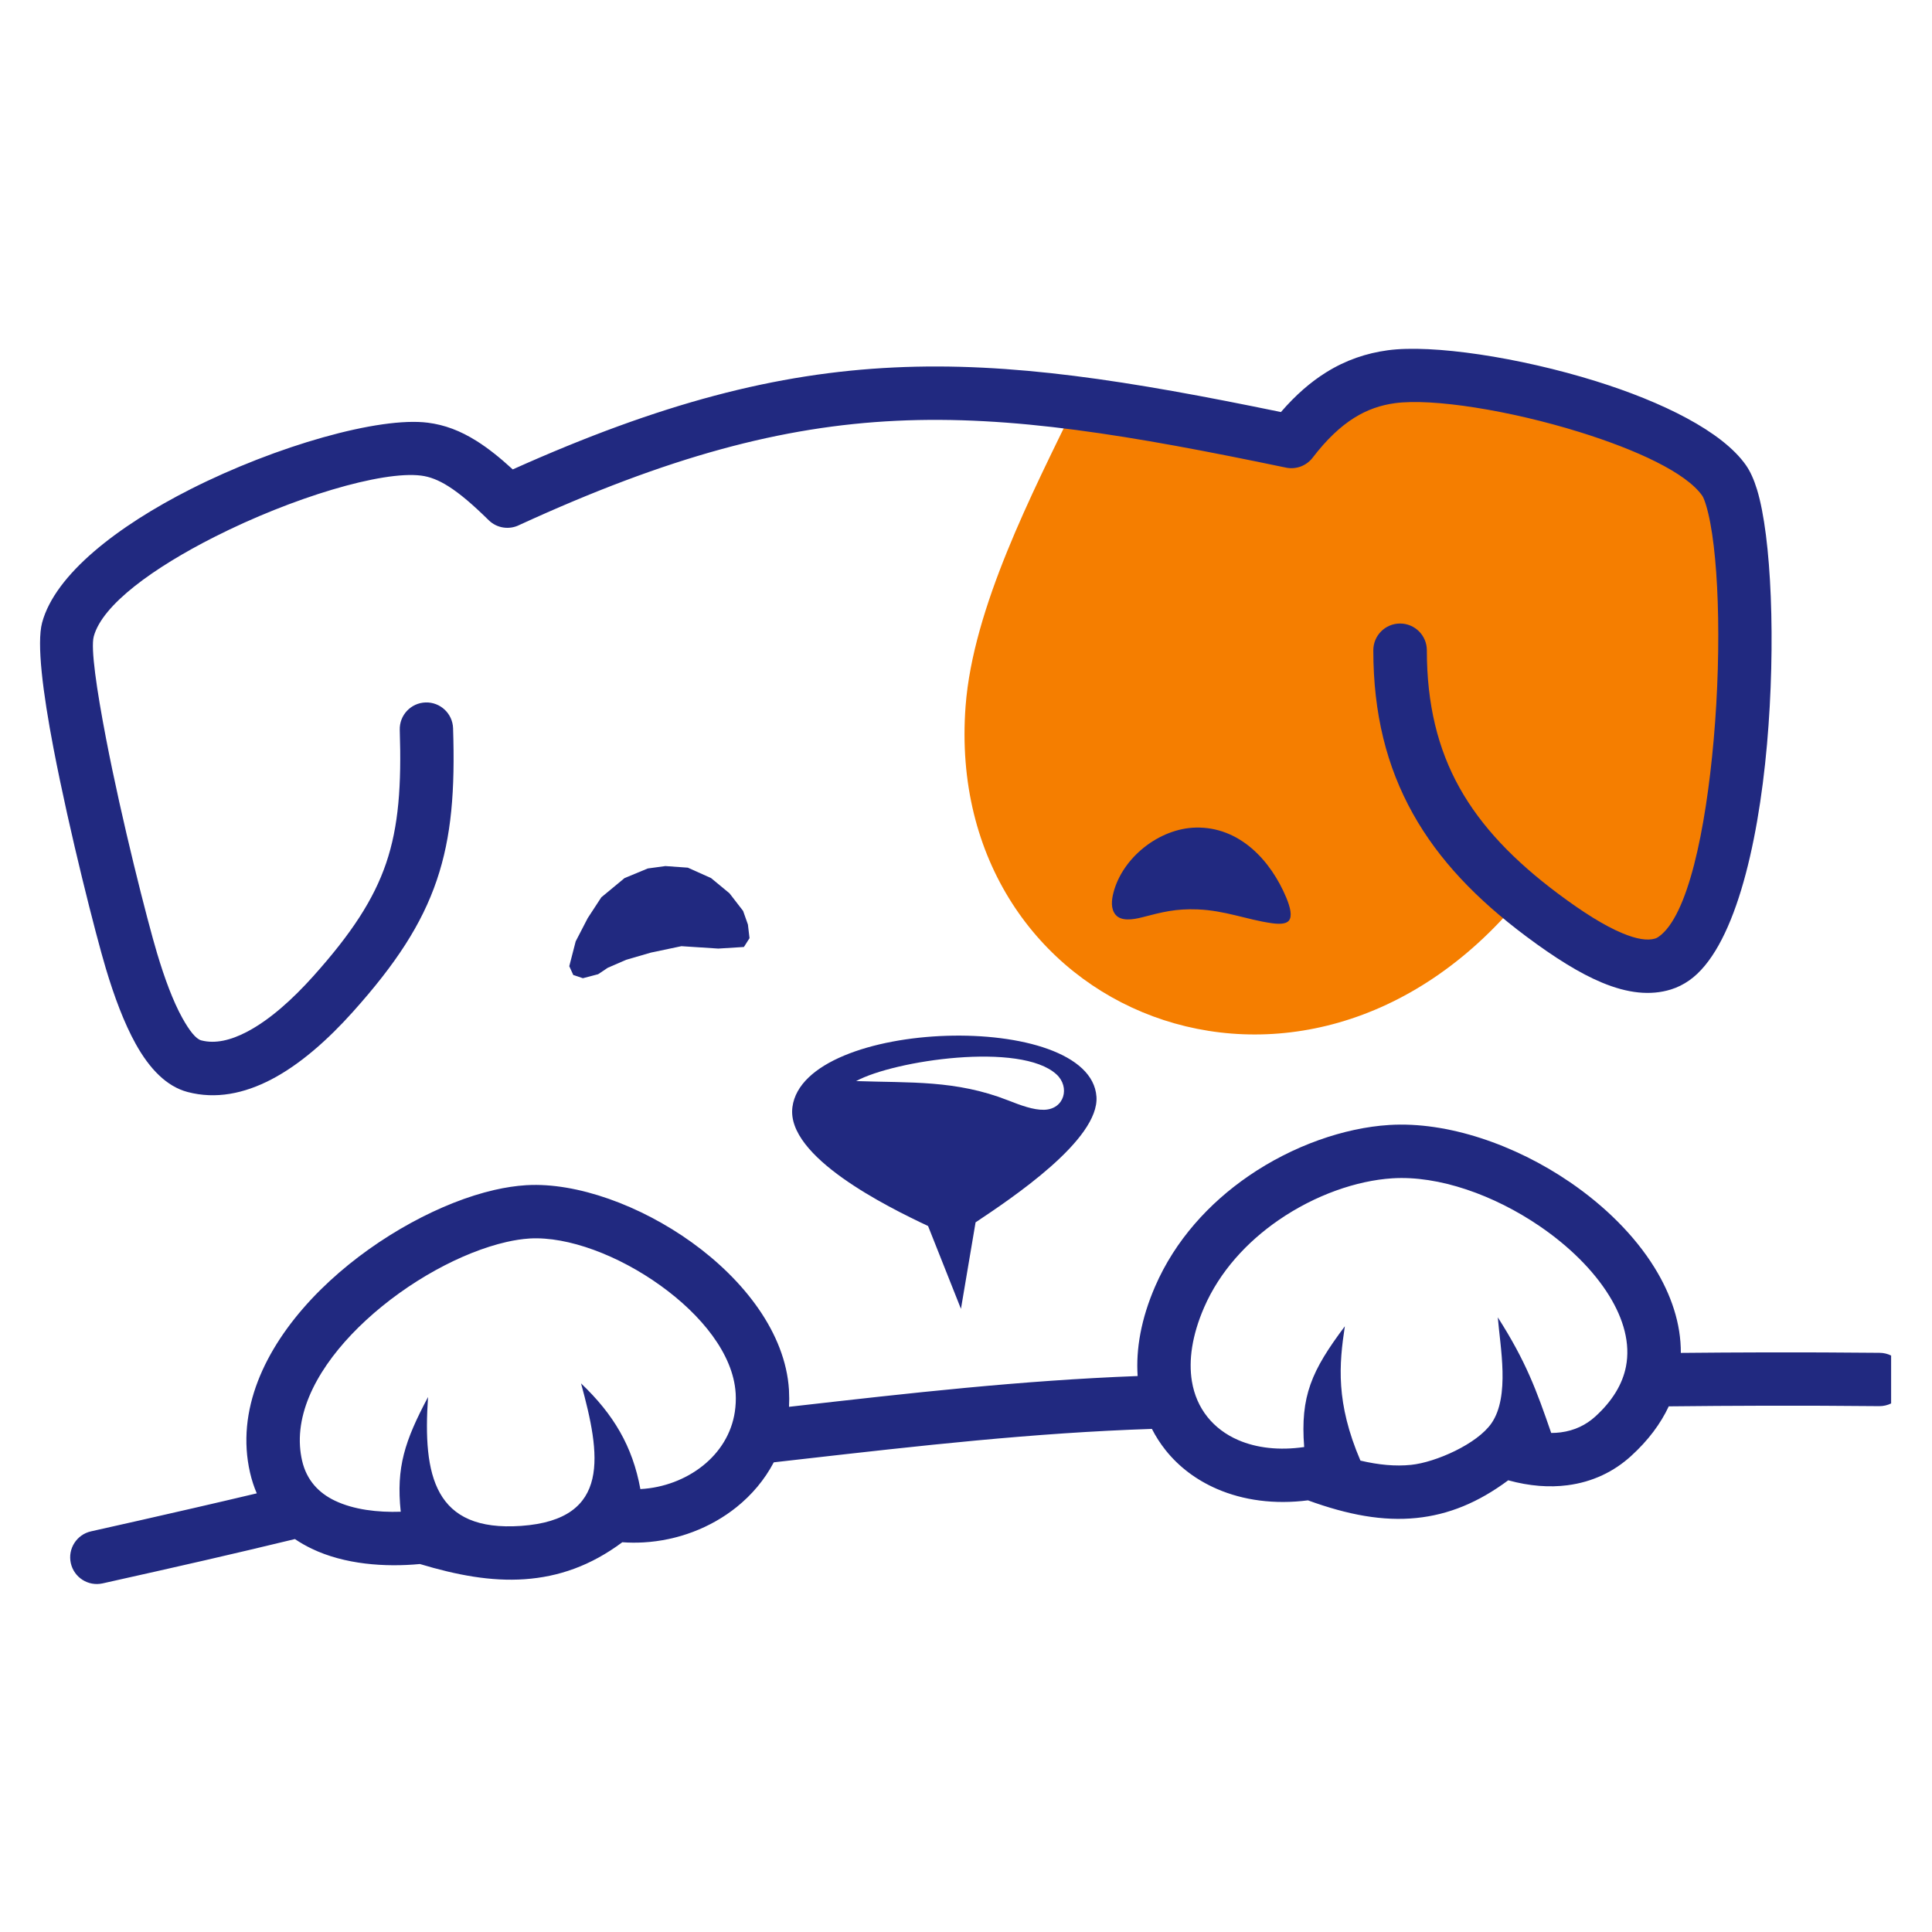 <?xml version="1.0" encoding="UTF-8" standalone="no"?>
<!-- Created with Inkscape (http://www.inkscape.org/) -->

<svg
   version="1.1"
   id="svg2"
   width="4800"
   height="4800"
      viewBox="1000 1000 2800 2800"
   sodipodi:docname="vecteezy_shy-dog-logo-illustration-depicting-shy-dog-suitable-for_9551676.eps"
   xmlns:inkscape="http://www.inkscape.org/namespaces/inkscape"
   xmlns:sodipodi="http://sodipodi.sourceforge.net/DTD/sodipodi-0.dtd"
   xmlns="http://www.w3.org/2000/svg"
   xmlns:svg="http://www.w3.org/2000/svg">
  <rect x="1000" y="1000" width="2800" height="2800" fill="#808080" stroke="none"/>
  <defs
     id="defs6" />
  <sodipodi:namedview
     id="namedview4"
     pagecolor="#ffffff"
     bordercolor="#000000"
     borderopacity="0.25"
     inkscape:showpageshadow="2"
     inkscape:pageopacity="0.0"
     inkscape:pagecheckerboard="0"
     inkscape:deskcolor="#d1d1d1" />
  <g
     id="g8"
     inkscape:groupmode="layer"
     inkscape:label="ink_ext_XXXXXX"
     transform="matrix(1.333,0,0,-1.333,0,4800)">
    <g
       id="g10"
       transform="scale(0.1)">
      <path
         d="M 0,36000 H 36000 V 0 H 0 v 36000"
         style="fill:#ffffff;fill-opacity:1;fill-rule:evenodd;stroke:none"
         id="path12" />
      <path
         d="m 11858.7,12071.1 c -249.6,-8.3 -510.8,21.6 -717.6,121 -171.3,82.2 -305.6,219.2 -354.9,434.6 -12,52.1 -19.4,104.5 -22.8,157 -30.2,477.5 282.2,967.9 718.2,1370.1 458.6,423 1043.4,739.4 1525.8,849.8 87.6,20.1 170.9,32.9 248.3,37.8 15.5,1 -5.8,-0.1 6.4,0.6 415.6,23.5 964.1,-183.3 1421.7,-512.4 443.9,-319.3 789.3,-744.7 816.1,-1167.7 1,-15.4 -0.2,6.8 0.5,-5.2 3.8,-68 0.5,-134.6 -9.2,-199.3 -35.9,-239.2 -165.3,-439.5 -345.4,-584.1 -187.8,-150.7 -429.1,-241.8 -679,-255.9 l -2.6,-0.2 c -84.9,465.7 -291.6,812.7 -645.1,1149.4 209.3,-767.3 336.7,-1480.1 -651.2,-1549.5 -945.3,-66.4 -1070.4,547.7 -1012.3,1401.4 -253.7,-479.1 -347.7,-763.3 -296.9,-1247.4 z m 4220.9,1327.2 c -38.8,613.1 -485.5,1190.7 -1057.1,1601.9 -558,401.3 -1248.4,652.3 -1792.2,621.5 -18.1,-1.1 -1.3,0.1 -11,-0.6 -108.6,-6.8 -223.1,-24.3 -341.5,-51.4 -572.9,-131.1 -1259.2,-499.3 -1789.5,-988.5 -552.9,-510 -947.3,-1159.4 -904.6,-1833.8 5.3,-83.2 17.3,-166.7 36.4,-250.3 18.6,-81.1 43.3,-156.3 73.5,-226.1 -224.8,-53.4 -455.94,-107.3 -691.72,-161.5 -429.62,-98.9 -781.37,-178.2 -1109.68,-251.5 -156.31,-34.5 -255.03,-189.2 -220.51,-345.5 34.53,-156.3 189.24,-255.1 345.55,-220.5 415.24,92.7 804.09,180 1114.22,251.4 314.64,72.4 638.14,148.5 976.84,230.5 57.8,-39.3 118.9,-74.1 182.7,-104.7 358.3,-172.1 797.8,-202.3 1176.5,-166.7 399.6,-120.2 773.1,-190.8 1139,-165.1 367.5,25.8 717.1,145.3 1061.3,402 76.6,-5.6 153.7,-6.1 230.8,-1.7 370.2,20.9 729.5,157.2 1011,383.2 165.8,133.2 305.1,297.3 404.9,487.3 98.6,11.2 196.8,22.3 294.7,33.5 1289,146.6 2525.6,287.3 3816.5,330 41.9,-82.2 91.5,-159.1 148,-230.2 144.9,-182.3 335.5,-325.6 559.9,-422.8 285.5,-123.7 624.1,-170.4 988.8,-123.9 436.2,-158.8 815.8,-228.8 1180,-191.6 349.2,35.7 670.8,167.1 997.4,409.6 233.1,-64.1 448.2,-79 643.7,-53.8 274.8,35.3 505.5,148.7 690.2,316.3 188.4,170.9 323.2,353 411.4,541.5 350.2,3.8 697.9,6.2 1044.4,7 413.3,0.9 827,-0.6 1243.6,-4.8 46.5,-0.4 90.5,10.2 129.6,29.4 v 520.9 c -37.8,18.5 -80.2,29.1 -125.1,29.4 -417.1,4.2 -832.4,5.7 -1248.1,4.8 -305,-0.7 -609,-2.6 -913.1,-5.6 1.8,318.1 -104.2,633.2 -286.3,927.6 -216.6,350.3 -542.7,671.5 -918.9,928.5 -596.6,407.8 -1332.2,662.1 -1967.4,621.9 -484.9,-30.8 -1045.1,-222.8 -1529.8,-556.6 -424.8,-292.5 -795.5,-696.1 -1013.4,-1199.1 -152.5,-351.8 -209.7,-680.4 -189.9,-973.8 -1273.9,-48.4 -2475,-185.1 -3725.2,-327.3 l -65.1,-7.4 c 3.2,57.4 3.1,116.4 -0.3,176.9 -1,16.8 0.2,-0.7 -0.5,9.7 z m 4548.8,-295.4 c -85.4,107.4 -143.8,238.1 -168.1,387.9 -36.6,225.7 0.6,495.9 132.2,799.8 170.8,394.1 468,715 811.1,951.3 396.5,273 849,429.7 1236.6,454.3 504.6,32 1105.4,-181.3 1603.7,-521.8 313.1,-214 580.7,-475.1 752.9,-753.5 157.1,-254 232.6,-520.9 182.8,-772.6 -36.5,-184.6 -142.1,-368.7 -334.6,-543.4 -99.6,-90.3 -224.7,-151.6 -374.3,-170.8 -33.1,-4.3 -67.7,-6.5 -103.7,-6.6 -160.9,466.5 -274.5,778 -580.6,1257.1 26,-324.3 133,-856.8 -67.6,-1149.9 -154.9,-226.4 -607.4,-426.6 -875.5,-454 -169.6,-17.4 -350.7,-0.7 -550.4,46.3 -269.8,630.1 -232.2,1045.3 -169.5,1460.5 -362.2,-482.9 -485.2,-759.9 -442.1,-1312.9 -272.6,-39.8 -518.6,-10.4 -718.1,76.1 -134.6,58.3 -248.6,143.8 -334.8,252.2"
         style="fill:#212980;fill-opacity:1;fill-rule:evenodd;stroke:none"
         id="path14" />
      <path
         d="m 19200.8,24125.3 c -476.7,-980.4 -1119.6,-2221.4 -1200.8,-3295.3 -252.8,-3345.9 3670.1,-4950.7 6035.1,-2088.1 73.9,-61.1 150.9,-121.5 230.9,-181.4 590.3,-441.6 1008.7,-628.7 1316.5,-534.5 971.7,297.6 1073.3,4672.7 664.4,5257.2 -478.6,684.2 -2802.7,1239.8 -3618.7,1128 -384,-52.6 -733.6,-243.6 -1085.6,-704 -869.7,181.2 -1633,326.6 -2341.8,418.1"
         style="fill:#f57e00;fill-opacity:1;fill-rule:evenodd;stroke:none"
         id="path16" />
      <path
         d="m 11848.1,20571 c -5,160 120.7,293.9 280.8,298.9 160,5 293.9,-120.7 298.9,-280.8 21.7,-671.4 -15.8,-1176.6 -177.5,-1652.3 -162.4,-477.8 -444.4,-909.3 -910.6,-1429.6 -269.9,-301.3 -573.5,-572.4 -887.8,-736.1 -295.7,-154 -603.42,-217.4 -909.83,-136.7 -229.47,60.4 -414.42,252.4 -565.03,523.5 -125.57,226.1 -232.39,512.2 -324,817.8 -107.96,360.1 -393.78,1479.5 -569.57,2396.1 -116.43,607.1 -183.81,1142.4 -123.82,1365.5 141.58,526.4 822.71,1051 1613.73,1451.2 932.42,471.8 2051.32,790.5 2580.32,722.8 181,-23.1 350.6,-85.6 531.8,-199.8 122.5,-77.3 250,-178.3 391.2,-307.9 1606.1,720.7 2865.1,1047.3 4143.7,1108.3 1275.3,60.8 2553.1,-143.6 4208.1,-484.7 160.8,186.3 323.8,327 491.5,431.6 216.1,134.7 437.5,208.2 669.5,240 482.8,66.1 1429.3,-75.9 2263.1,-335.8 717.8,-223.8 1373.4,-544.4 1631.9,-913.8 47.1,-67.4 87.1,-156.6 120,-264 157.6,-514.7 205.4,-1675.4 108.8,-2770.1 -100.3,-1136.2 -366.8,-2232.2 -846.1,-2567.5 -62.7,-43.9 -129.5,-77.1 -200.6,-98.9 -221.9,-68 -467.5,-41.3 -747.8,75.4 -238.7,99.2 -511.2,268.5 -826.7,504.5 -537.2,402.1 -949.1,830.5 -1229.6,1333.6 -284,509.3 -429.6,1085.3 -429.6,1774.9 0,160.7 130.3,291 291,291 160.7,0 291,-130.3 291,-291 0,-588.5 120.2,-1072.7 354.5,-1493 237.9,-426.7 597.1,-797.4 1070.5,-1151.7 274.8,-205.6 506.6,-350.7 701.7,-431.8 153.3,-63.8 270.9,-83.5 356.8,-57.2 11.1,3.4 23.5,9.9 36.9,19.3 316.6,221.5 510.8,1151 598.3,2142.4 91.2,1032.8 54,2101.7 -83.8,2551.9 -15.2,49.4 -28.8,83.6 -40.5,100.3 -176.4,252.2 -717.6,500.3 -1329.5,691 -763.1,237.8 -1605.3,371.2 -2013,315.3 -151.9,-20.8 -297.3,-69.2 -439.9,-158.1 -150.4,-93.8 -300.1,-233.8 -453.6,-434.5 -65.7,-85.9 -176.9,-131.4 -289.8,-108 -1696.2,353.4 -2980.1,569.1 -4235.8,509.2 -1246.3,-59.4 -2483,-391.4 -4097.1,-1131.8 -108.3,-55.6 -244.4,-38.7 -335.9,51.3 -172.1,169.6 -313.1,289.7 -438.4,368.7 -107.1,67.6 -201.2,103.7 -295.3,115.8 -427.1,54.6 -1401.9,-238.9 -2246.18,-666 -661.05,-334.5 -1220.36,-736.1 -1313.65,-1083 -34.45,-128.1 30.85,-574.1 132.91,-1106.3 171.76,-895.6 450.65,-1988.1 555.93,-2339.3 81.49,-271.8 172.71,-519.5 273.98,-701.8 76.24,-137.3 146.97,-228.4 205.85,-243.9 150.79,-39.7 319.86,0.7 493.76,91.3 248.8,129.6 498,354 724.2,606.4 411.1,458.8 656.7,830.6 792.4,1229.6 136.3,401.2 167.3,846.2 147.9,1447.8"
         style="fill:#212980;fill-opacity:1;fill-rule:nonzero;stroke:none"
         id="path18" />
      <path
         d="m 17949.6,14276.9 -357.6,900.7 c -441,207.6 -1546.4,752.8 -1474.6,1293.7 128.4,967.4 3238.3,1059.8 3305.4,112.7 33,-467.1 -916.4,-1101.4 -1314.2,-1366.6 z M 16810,16753.4 c 415.7,225.2 1788.6,428.8 2177.9,73.1 149.7,-136.7 88.3,-379.5 -134.1,-385.3 -116.8,-3.1 -253.7,48.3 -393.5,103.1 -567.4,222.2 -1063,188.5 -1650.3,209.1"
         style="fill:#212980;fill-opacity:1;fill-rule:evenodd;stroke:none"
         id="path20" />
      <path
         d="m 14109.3,17984.9 -104.5,-69.7 -165.5,-43.5 -104.5,34.8 -43.6,95.8 69.7,270 130.7,252.6 148,226.4 252.6,209.1 252.6,104.5 191.6,26.1 243.9,-17.4 252.5,-113.2 200.4,-165.5 148,-191.6 52.3,-148.1 17.4,-148.1 -61,-95.8 -278.7,-17.4 -400.6,26.1 -331,-69.6 -270,-78.4 -200.3,-87.1"
         style="fill:#212980;fill-opacity:1;fill-rule:evenodd;stroke:none"
         id="path22" />
      <path
         d="m 19921.4,18534.4 c -108.6,-28.1 -231.5,-43.5 -290.7,27.3 -52.8,63.2 -45.6,155.9 -21.8,245.5 101,379.5 497.2,692.6 892.1,702.1 477.4,11.6 817.6,-357 987,-764.9 42.1,-101.6 66.5,-201.7 25.3,-248.8 -31.2,-35.6 -104.7,-37.2 -186.4,-25.5 -275.8,39.6 -503.4,137.9 -805.9,149.8 -235.9,9.2 -381.7,-28.9 -599.6,-85.5"
         style="fill:#212980;fill-opacity:1;fill-rule:evenodd;stroke:none"
         id="path24" />
    </g>
  </g>
</svg>
